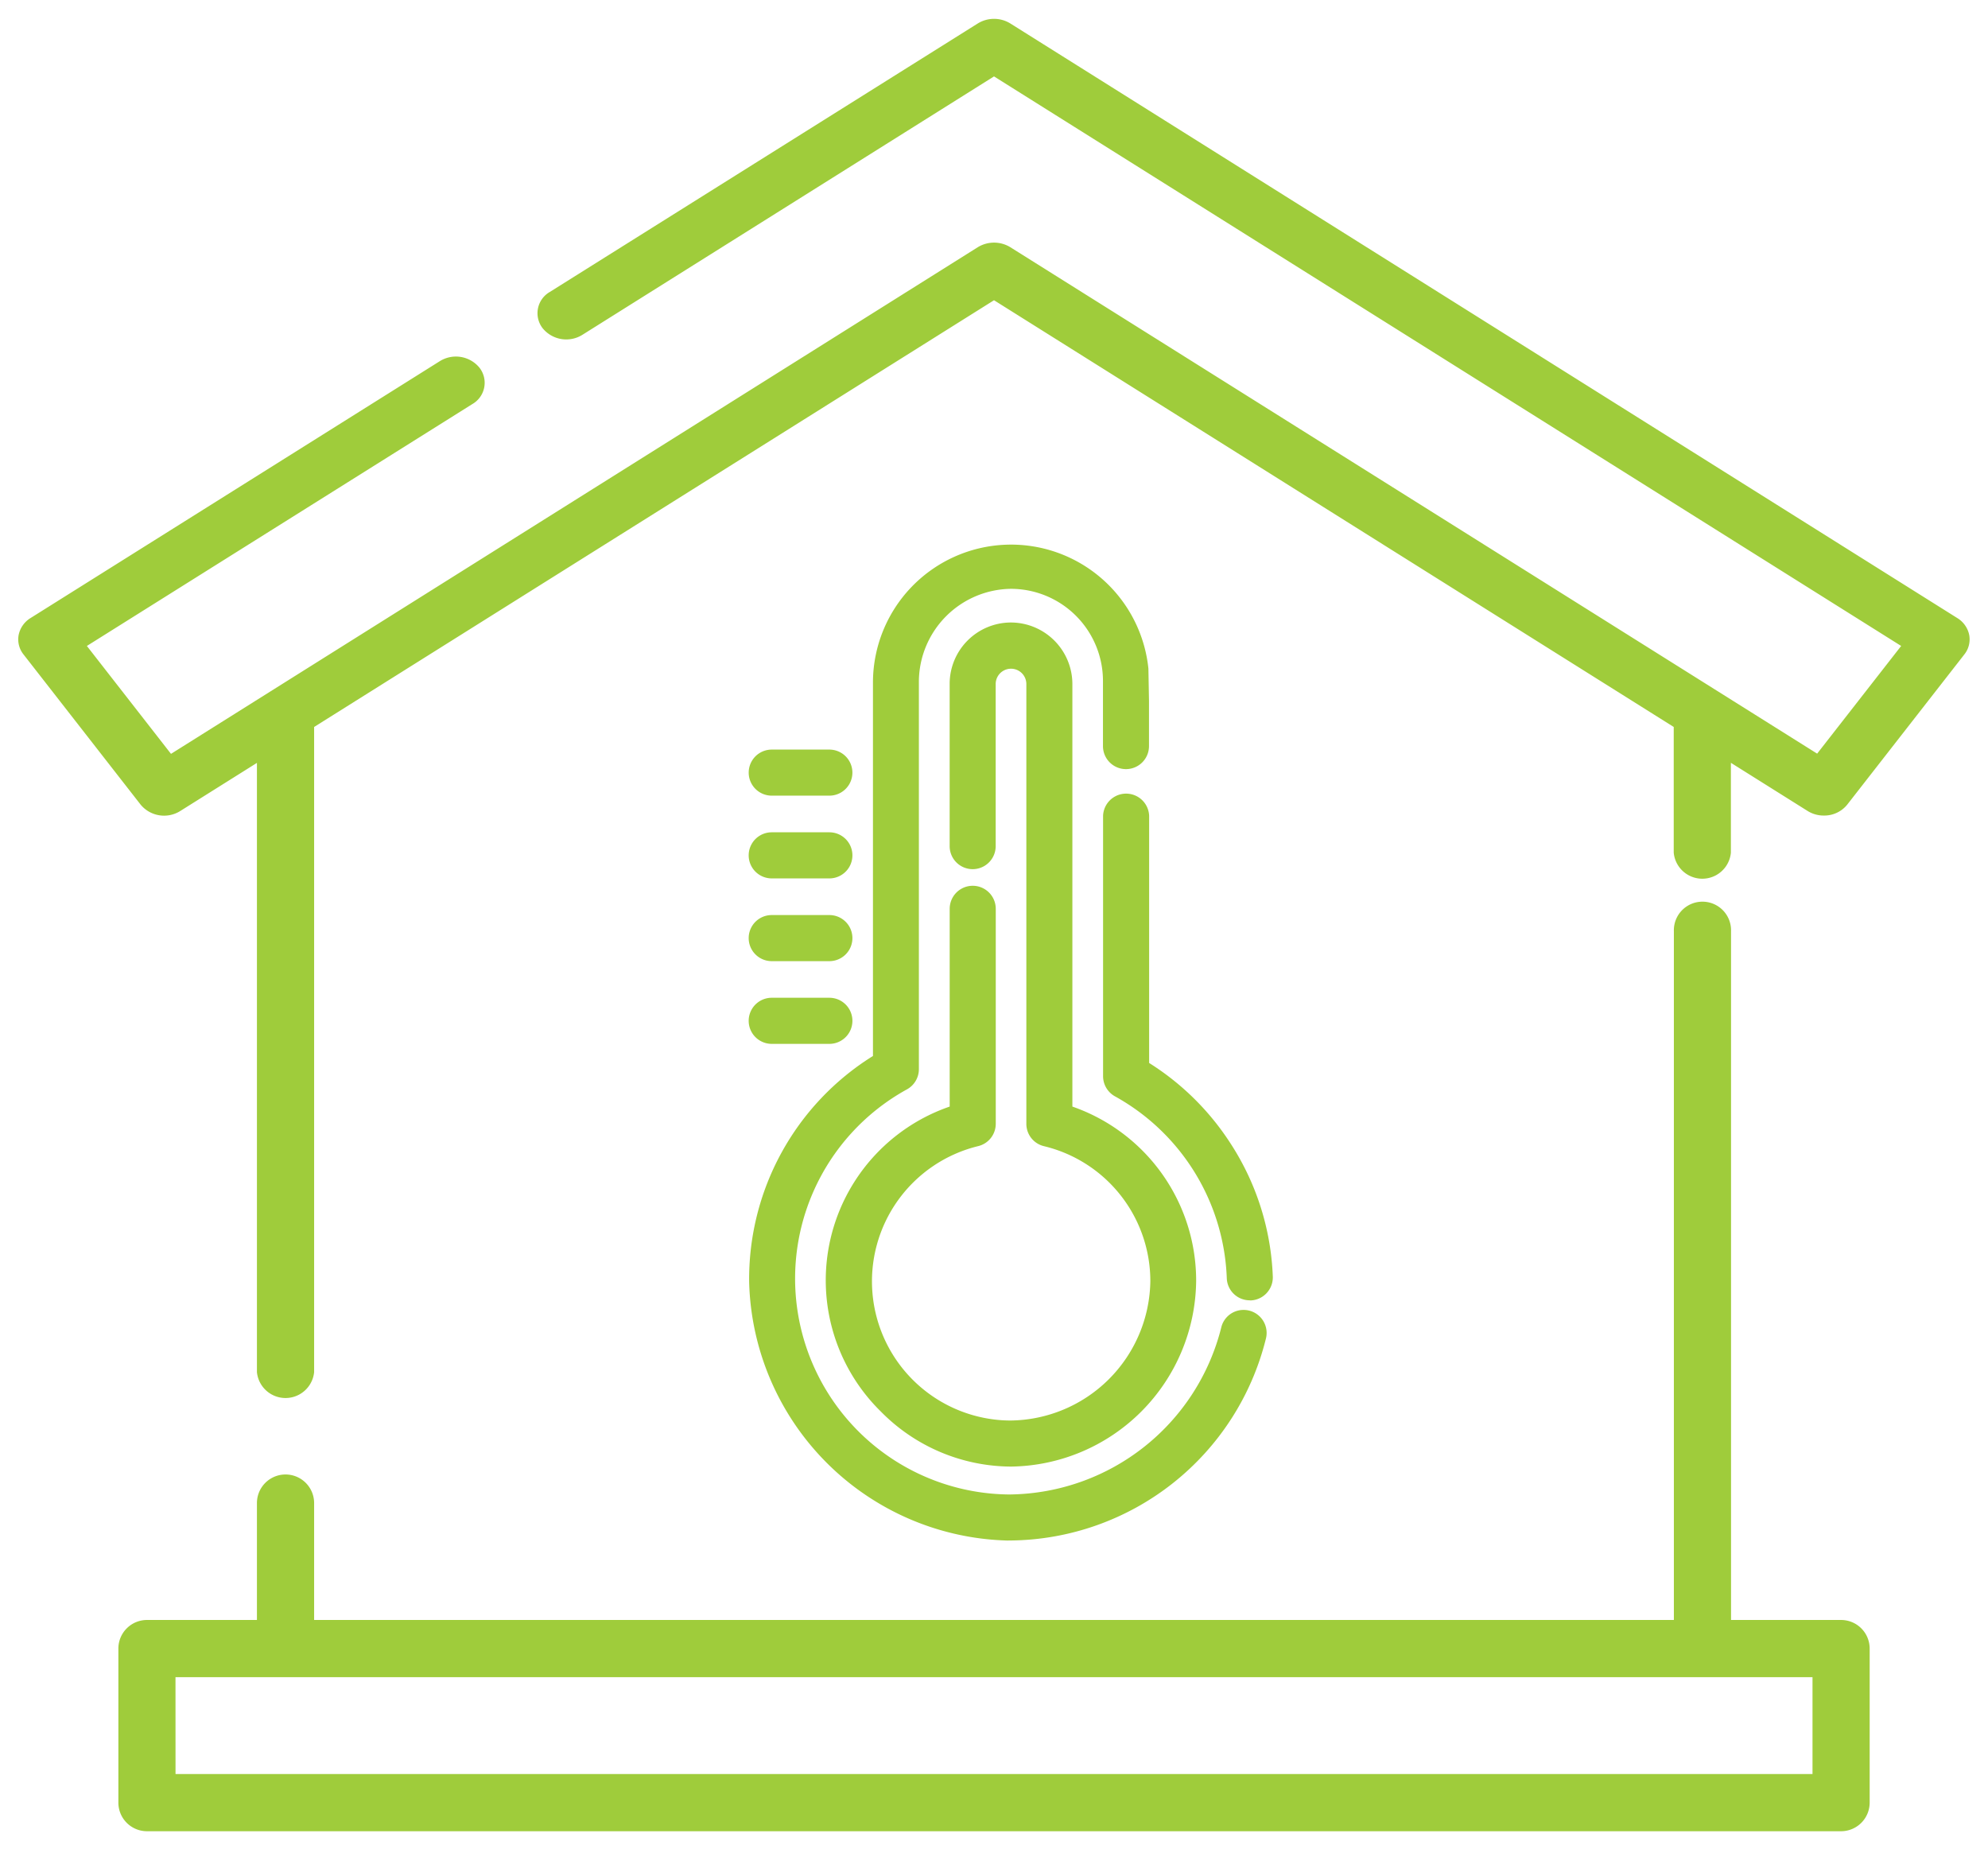 <svg xmlns="http://www.w3.org/2000/svg" width="54.851" height="51.021" viewBox="0 0 54.851 51.021">
  <g id="ikona_HOME_HEATING" data-name="ikona HOME HEATING" transform="translate(-492.809 -773.542)">
    <path id="Union_8" data-name="Union 8" d="M3.551,50a.789.789,0,0,1-.788-.79V44.962a.789.789,0,0,1,.788-.79H6.586V40.947a.789.789,0,0,1,1.578,0v3.225H45.681v-19a.789.789,0,1,1,1.577,0v19h3.036a.789.789,0,0,1,.789.79V49.21a.789.789,0,0,1-.789.79Zm.789-1.578H49.506V45.75H4.339ZM27.284,41.98a7.322,7.322,0,0,1-7.117-7.125,7.25,7.25,0,0,1,3.416-6.243V18.268a3.81,3.81,0,0,1,7.6-.341v.017l.016.869v1.25a.635.635,0,1,1-1.27,0v-1.8a2.542,2.542,0,0,0-2.54-2.539,2.573,2.573,0,0,0-2.539,2.539V28.976a.637.637,0,0,1-.329.557A5.957,5.957,0,0,0,27.3,40.709h.081a6.087,6.087,0,0,0,5.81-4.6.631.631,0,0,1,.617-.491.656.656,0,0,1,.145.016.636.636,0,0,1,.475.763,7.329,7.329,0,0,1-7.043,5.582ZM23.8,38.421a5.07,5.07,0,0,1,1.9-8.413V24.552a.635.635,0,1,1,1.271,0v5.93a.634.634,0,0,1-.485.617,3.84,3.84,0,0,0,.7,7.565q.1.005.195.005a3.9,3.9,0,0,0,3.855-3.84A3.83,3.83,0,0,0,28.3,31.1a.633.633,0,0,1-.485-.617V18.345a.423.423,0,1,0-.846.012v4.466a.635.635,0,1,1-1.27,0v-4.5a1.694,1.694,0,0,1,1.67-1.67h.022a1.7,1.7,0,0,1,1.694,1.694V30.008A5.084,5.084,0,0,1,32.5,34.83a5.177,5.177,0,0,1-5.107,5.11A5.065,5.065,0,0,1,23.8,38.421ZM6.586,37.333V20.526L4.47,21.854a.84.84,0,0,1-1.092-.175L.145,17.533a.667.667,0,0,1-.133-.539A.715.715,0,0,1,.34,16.53L11.629,9.445a.84.84,0,0,1,1.1.182.677.677,0,0,1-.2,1L1.894,17.3l2.321,2.977L26.474,6.3a.859.859,0,0,1,.9,0l22.26,13.971L51.952,17.3,26.923,1.587,15.568,8.715a.841.841,0,0,1-1.1-.182.676.676,0,0,1,.2-1L26.474.127a.855.855,0,0,1,.9,0L53.5,16.53a.712.712,0,0,1,.329.464.667.667,0,0,1-.133.539l-3.233,4.146a.813.813,0,0,1-.645.3.835.835,0,0,1-.448-.127l-2.116-1.328v2.48a.792.792,0,0,1-1.577,0V19.535L26.923,7.762,8.164,19.535v17.8a.793.793,0,0,1-1.578,0Zm27.393-1.98a.633.633,0,0,1-.634-.613,5.984,5.984,0,0,0-3.084-5.014.636.636,0,0,1-.329-.557V21.985a.636.636,0,0,1,1.271,0v6.82a7.282,7.282,0,0,1,2.249,2.225A7.235,7.235,0,0,1,34.615,34.7a.636.636,0,0,1-.614.656ZM20.79,28.278a.636.636,0,0,1,0-1.272H22.38a.636.636,0,1,1,0,1.272Zm0-2.282a.636.636,0,0,1,0-1.272H22.38a.636.636,0,1,1,0,1.272Zm0-2.283a.636.636,0,0,1,0-1.272H22.38a.636.636,0,1,1,0,1.272Zm0-2.283a.635.635,0,0,1,0-1.271H22.38a.635.635,0,1,1,0,1.271Z" transform="translate(493.312 774.063)" fill="#9fcc3b" stroke="rgba(0,0,0,0)" stroke-miterlimit="10" stroke-width="1"/>
  </g>
</svg>
